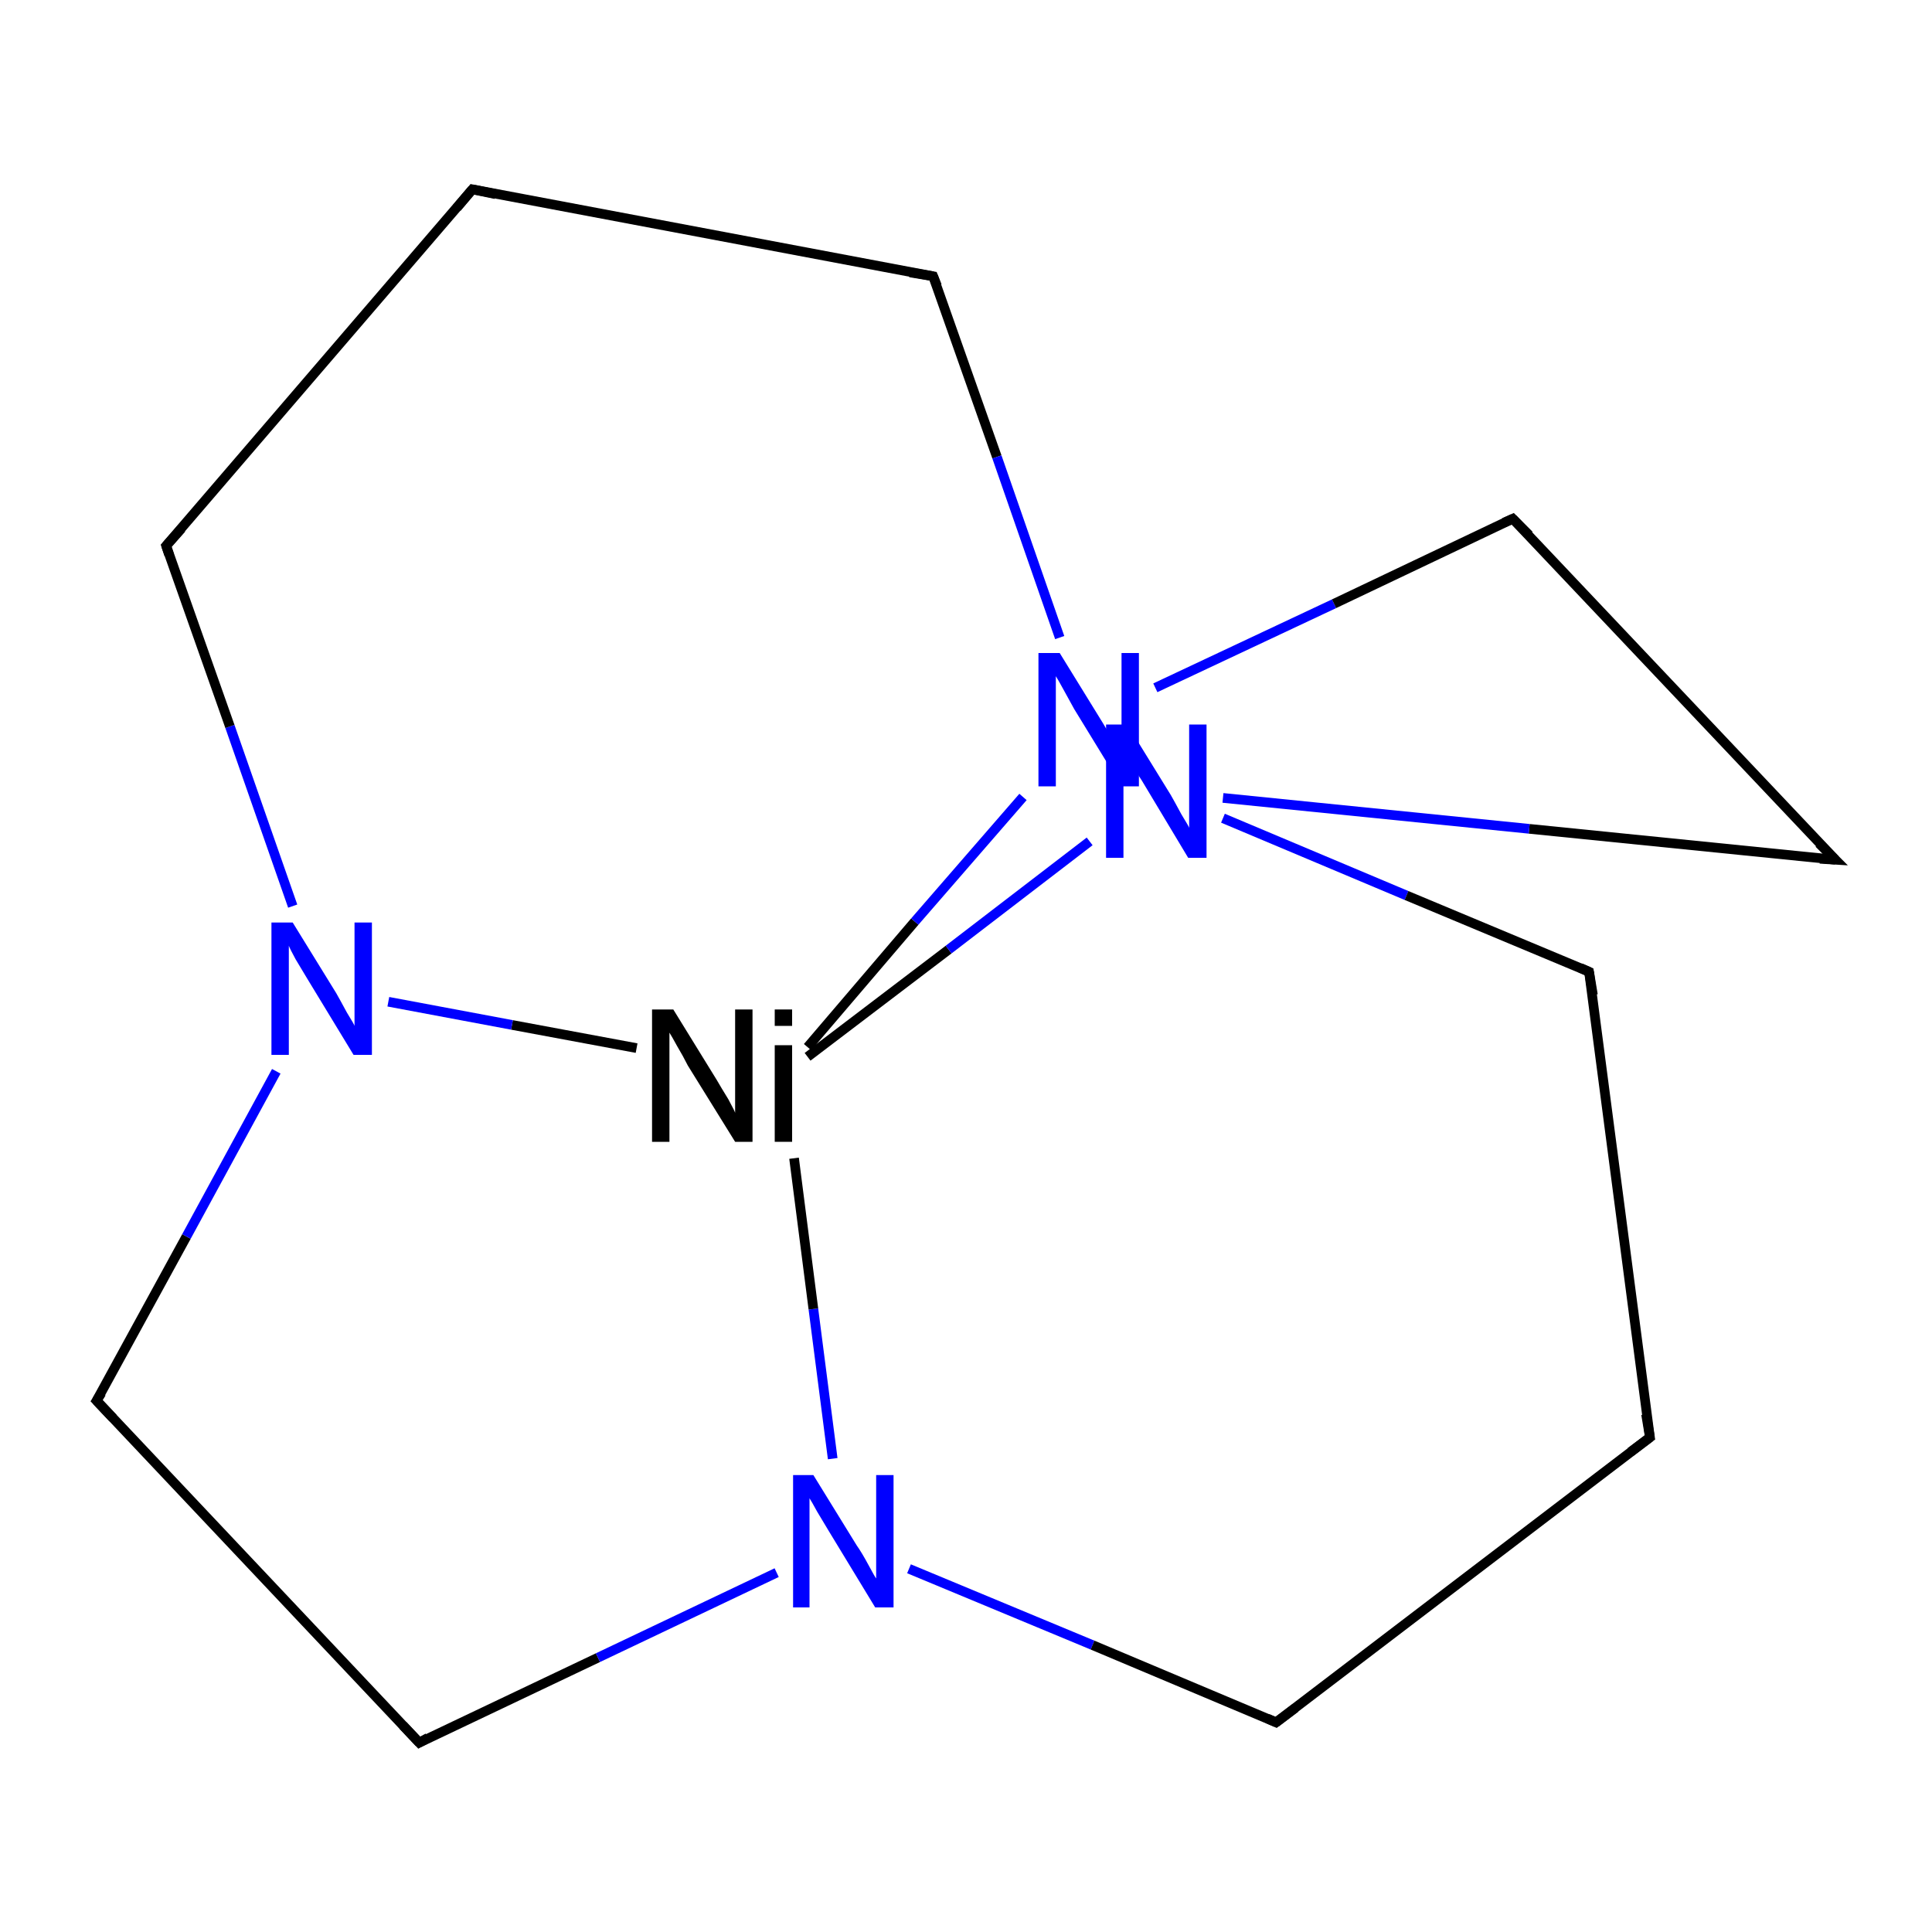 <?xml version='1.0' encoding='iso-8859-1'?>
<svg version='1.1' baseProfile='full'
              xmlns='http://www.w3.org/2000/svg'
                      xmlns:rdkit='http://www.rdkit.org/xml'
                      xmlns:xlink='http://www.w3.org/1999/xlink'
                  xml:space='preserve'
width='200px' height='200px' viewBox='0 0 200 200'>
<!-- END OF HEADER -->
<rect style='opacity:1.0;fill:#FFFFFF;stroke:none' width='200.0' height='200.0' x='0.0' y='0.0'> </rect>
<path class='bond-0 atom-0 atom-1' d='M 43.4,180.4 L 61.9,171.6' style='fill:none;fill-rule:evenodd;stroke:#000000;stroke-width:1.0px;stroke-linecap:butt;stroke-linejoin:miter;stroke-opacity:1' />
<path class='bond-0 atom-0 atom-1' d='M 61.9,171.6 L 80.4,162.8' style='fill:none;fill-rule:evenodd;stroke:#0000FF;stroke-width:1.0px;stroke-linecap:butt;stroke-linejoin:miter;stroke-opacity:1' />
<path class='bond-1 atom-0 atom-4' d='M 43.4,180.4 L 10.0,145.0' style='fill:none;fill-rule:evenodd;stroke:#000000;stroke-width:1.0px;stroke-linecap:butt;stroke-linejoin:miter;stroke-opacity:1' />
<path class='bond-2 atom-1 atom-2' d='M 94.1,162.4 L 113.1,170.3' style='fill:none;fill-rule:evenodd;stroke:#0000FF;stroke-width:1.0px;stroke-linecap:butt;stroke-linejoin:miter;stroke-opacity:1' />
<path class='bond-2 atom-1 atom-2' d='M 113.1,170.3 L 132.1,178.3' style='fill:none;fill-rule:evenodd;stroke:#000000;stroke-width:1.0px;stroke-linecap:butt;stroke-linejoin:miter;stroke-opacity:1' />
<path class='bond-3 atom-1 atom-3' d='M 86.2,151.0 L 84.2,135.5' style='fill:none;fill-rule:evenodd;stroke:#0000FF;stroke-width:1.0px;stroke-linecap:butt;stroke-linejoin:miter;stroke-opacity:1' />
<path class='bond-3 atom-1 atom-3' d='M 84.2,135.5 L 82.2,119.9' style='fill:none;fill-rule:evenodd;stroke:#000000;stroke-width:1.0px;stroke-linecap:butt;stroke-linejoin:miter;stroke-opacity:1' />
<path class='bond-4 atom-2 atom-14' d='M 132.1,178.3 L 170.8,148.8' style='fill:none;fill-rule:evenodd;stroke:#000000;stroke-width:1.0px;stroke-linecap:butt;stroke-linejoin:miter;stroke-opacity:1' />
<path class='bond-5 atom-3 atom-12' d='M 83.6,109.4 L 98.2,98.3' style='fill:none;fill-rule:evenodd;stroke:#000000;stroke-width:1.0px;stroke-linecap:butt;stroke-linejoin:miter;stroke-opacity:1' />
<path class='bond-5 atom-3 atom-12' d='M 98.2,98.3 L 112.8,87.1' style='fill:none;fill-rule:evenodd;stroke:#0000FF;stroke-width:1.0px;stroke-linecap:butt;stroke-linejoin:miter;stroke-opacity:1' />
<path class='bond-6 atom-3 atom-5' d='M 65.9,108.5 L 53.0,106.1' style='fill:none;fill-rule:evenodd;stroke:#000000;stroke-width:1.0px;stroke-linecap:butt;stroke-linejoin:miter;stroke-opacity:1' />
<path class='bond-6 atom-3 atom-5' d='M 53.0,106.1 L 40.2,103.7' style='fill:none;fill-rule:evenodd;stroke:#0000FF;stroke-width:1.0px;stroke-linecap:butt;stroke-linejoin:miter;stroke-opacity:1' />
<path class='bond-7 atom-3 atom-9' d='M 83.6,108.4 L 94.7,95.4' style='fill:none;fill-rule:evenodd;stroke:#000000;stroke-width:1.0px;stroke-linecap:butt;stroke-linejoin:miter;stroke-opacity:1' />
<path class='bond-7 atom-3 atom-9' d='M 94.7,95.4 L 105.9,82.5' style='fill:none;fill-rule:evenodd;stroke:#0000FF;stroke-width:1.0px;stroke-linecap:butt;stroke-linejoin:miter;stroke-opacity:1' />
<path class='bond-8 atom-4 atom-5' d='M 10.0,145.0 L 19.3,128.0' style='fill:none;fill-rule:evenodd;stroke:#000000;stroke-width:1.0px;stroke-linecap:butt;stroke-linejoin:miter;stroke-opacity:1' />
<path class='bond-8 atom-4 atom-5' d='M 19.3,128.0 L 28.6,110.9' style='fill:none;fill-rule:evenodd;stroke:#0000FF;stroke-width:1.0px;stroke-linecap:butt;stroke-linejoin:miter;stroke-opacity:1' />
<path class='bond-9 atom-5 atom-6' d='M 30.3,93.8 L 23.8,75.2' style='fill:none;fill-rule:evenodd;stroke:#0000FF;stroke-width:1.0px;stroke-linecap:butt;stroke-linejoin:miter;stroke-opacity:1' />
<path class='bond-9 atom-5 atom-6' d='M 23.8,75.2 L 17.2,56.5' style='fill:none;fill-rule:evenodd;stroke:#000000;stroke-width:1.0px;stroke-linecap:butt;stroke-linejoin:miter;stroke-opacity:1' />
<path class='bond-10 atom-6 atom-7' d='M 17.2,56.5 L 48.9,19.6' style='fill:none;fill-rule:evenodd;stroke:#000000;stroke-width:1.0px;stroke-linecap:butt;stroke-linejoin:miter;stroke-opacity:1' />
<path class='bond-11 atom-7 atom-8' d='M 48.9,19.6 L 96.6,28.6' style='fill:none;fill-rule:evenodd;stroke:#000000;stroke-width:1.0px;stroke-linecap:butt;stroke-linejoin:miter;stroke-opacity:1' />
<path class='bond-12 atom-8 atom-9' d='M 96.6,28.6 L 103.2,47.3' style='fill:none;fill-rule:evenodd;stroke:#000000;stroke-width:1.0px;stroke-linecap:butt;stroke-linejoin:miter;stroke-opacity:1' />
<path class='bond-12 atom-8 atom-9' d='M 103.2,47.3 L 109.7,66.0' style='fill:none;fill-rule:evenodd;stroke:#0000FF;stroke-width:1.0px;stroke-linecap:butt;stroke-linejoin:miter;stroke-opacity:1' />
<path class='bond-13 atom-9 atom-10' d='M 119.6,71.2 L 138.1,62.5' style='fill:none;fill-rule:evenodd;stroke:#0000FF;stroke-width:1.0px;stroke-linecap:butt;stroke-linejoin:miter;stroke-opacity:1' />
<path class='bond-13 atom-9 atom-10' d='M 138.1,62.5 L 156.6,53.7' style='fill:none;fill-rule:evenodd;stroke:#000000;stroke-width:1.0px;stroke-linecap:butt;stroke-linejoin:miter;stroke-opacity:1' />
<path class='bond-14 atom-10 atom-11' d='M 156.6,53.7 L 190.0,89.0' style='fill:none;fill-rule:evenodd;stroke:#000000;stroke-width:1.0px;stroke-linecap:butt;stroke-linejoin:miter;stroke-opacity:1' />
<path class='bond-15 atom-11 atom-12' d='M 190.0,89.0 L 158.3,85.8' style='fill:none;fill-rule:evenodd;stroke:#000000;stroke-width:1.0px;stroke-linecap:butt;stroke-linejoin:miter;stroke-opacity:1' />
<path class='bond-15 atom-11 atom-12' d='M 158.3,85.8 L 126.6,82.6' style='fill:none;fill-rule:evenodd;stroke:#0000FF;stroke-width:1.0px;stroke-linecap:butt;stroke-linejoin:miter;stroke-opacity:1' />
<path class='bond-16 atom-12 atom-13' d='M 126.6,84.7 L 145.6,92.7' style='fill:none;fill-rule:evenodd;stroke:#0000FF;stroke-width:1.0px;stroke-linecap:butt;stroke-linejoin:miter;stroke-opacity:1' />
<path class='bond-16 atom-12 atom-13' d='M 145.6,92.7 L 164.5,100.6' style='fill:none;fill-rule:evenodd;stroke:#000000;stroke-width:1.0px;stroke-linecap:butt;stroke-linejoin:miter;stroke-opacity:1' />
<path class='bond-17 atom-13 atom-14' d='M 164.5,100.6 L 170.8,148.8' style='fill:none;fill-rule:evenodd;stroke:#000000;stroke-width:1.0px;stroke-linecap:butt;stroke-linejoin:miter;stroke-opacity:1' />
<path d='M 44.3,179.9 L 43.4,180.4 L 41.7,178.6' style='fill:none;stroke:#000000;stroke-width:1.0px;stroke-linecap:butt;stroke-linejoin:miter;stroke-miterlimit:10;stroke-opacity:1;' />
<path d='M 131.2,177.9 L 132.1,178.3 L 134.1,176.8' style='fill:none;stroke:#000000;stroke-width:1.0px;stroke-linecap:butt;stroke-linejoin:miter;stroke-miterlimit:10;stroke-opacity:1;' />
<path d='M 11.7,146.8 L 10.0,145.0 L 10.5,144.2' style='fill:none;stroke:#000000;stroke-width:1.0px;stroke-linecap:butt;stroke-linejoin:miter;stroke-miterlimit:10;stroke-opacity:1;' />
<path d='M 17.5,57.4 L 17.2,56.5 L 18.8,54.7' style='fill:none;stroke:#000000;stroke-width:1.0px;stroke-linecap:butt;stroke-linejoin:miter;stroke-miterlimit:10;stroke-opacity:1;' />
<path d='M 47.3,21.5 L 48.9,19.6 L 51.3,20.1' style='fill:none;stroke:#000000;stroke-width:1.0px;stroke-linecap:butt;stroke-linejoin:miter;stroke-miterlimit:10;stroke-opacity:1;' />
<path d='M 94.2,28.2 L 96.6,28.6 L 97.0,29.6' style='fill:none;stroke:#000000;stroke-width:1.0px;stroke-linecap:butt;stroke-linejoin:miter;stroke-miterlimit:10;stroke-opacity:1;' />
<path d='M 155.7,54.1 L 156.6,53.7 L 158.3,55.4' style='fill:none;stroke:#000000;stroke-width:1.0px;stroke-linecap:butt;stroke-linejoin:miter;stroke-miterlimit:10;stroke-opacity:1;' />
<path d='M 188.3,87.3 L 190.0,89.0 L 188.4,88.9' style='fill:none;stroke:#000000;stroke-width:1.0px;stroke-linecap:butt;stroke-linejoin:miter;stroke-miterlimit:10;stroke-opacity:1;' />
<path d='M 163.6,100.2 L 164.5,100.6 L 164.9,103.0' style='fill:none;stroke:#000000;stroke-width:1.0px;stroke-linecap:butt;stroke-linejoin:miter;stroke-miterlimit:10;stroke-opacity:1;' />
<path d='M 168.8,150.3 L 170.8,148.8 L 170.4,146.4' style='fill:none;stroke:#000000;stroke-width:1.0px;stroke-linecap:butt;stroke-linejoin:miter;stroke-miterlimit:10;stroke-opacity:1;' />
<path class='atom-1' d='M 84.2 152.7
L 88.7 160.0
Q 89.2 160.7, 89.9 162.0
Q 90.6 163.3, 90.7 163.4
L 90.7 152.7
L 92.5 152.7
L 92.5 166.4
L 90.6 166.4
L 85.8 158.5
Q 85.2 157.5, 84.6 156.5
Q 84.0 155.4, 83.8 155.1
L 83.8 166.4
L 82.1 166.4
L 82.1 152.7
L 84.2 152.7
' fill='#0000FF'/>
<path class='atom-3' d='M 69.7 104.5
L 74.2 111.8
Q 74.6 112.5, 75.4 113.8
Q 76.1 115.1, 76.1 115.2
L 76.1 104.5
L 77.9 104.5
L 77.9 118.2
L 76.1 118.2
L 71.2 110.3
Q 70.7 109.3, 70.1 108.3
Q 69.5 107.2, 69.3 106.9
L 69.3 118.2
L 67.5 118.2
L 67.5 104.5
L 69.7 104.5
' fill='#000000'/>
<path class='atom-3' d='M 80.2 104.5
L 82.0 104.5
L 82.0 106.2
L 80.2 106.2
L 80.2 104.5
M 80.2 108.2
L 82.0 108.2
L 82.0 118.2
L 80.2 118.2
L 80.2 108.2
' fill='#000000'/>
<path class='atom-5' d='M 30.3 95.5
L 34.8 102.8
Q 35.2 103.5, 35.9 104.8
Q 36.7 106.1, 36.7 106.2
L 36.7 95.5
L 38.5 95.5
L 38.5 109.2
L 36.6 109.2
L 31.8 101.3
Q 31.2 100.3, 30.6 99.3
Q 30.0 98.2, 29.9 97.9
L 29.9 109.2
L 28.1 109.2
L 28.1 95.5
L 30.3 95.5
' fill='#0000FF'/>
<path class='atom-9' d='M 109.7 67.6
L 114.2 74.9
Q 114.6 75.6, 115.4 76.9
Q 116.1 78.2, 116.1 78.3
L 116.1 67.6
L 117.9 67.6
L 117.9 81.4
L 116.1 81.4
L 111.2 73.4
Q 110.7 72.5, 110.1 71.4
Q 109.5 70.3, 109.3 70.0
L 109.3 81.4
L 107.5 81.4
L 107.5 67.6
L 109.7 67.6
' fill='#0000FF'/>
<path class='atom-12' d='M 116.7 75.0
L 121.2 82.3
Q 121.6 83.0, 122.3 84.3
Q 123.1 85.6, 123.1 85.7
L 123.1 75.0
L 124.9 75.0
L 124.9 88.8
L 123.0 88.8
L 118.2 80.8
Q 117.6 79.9, 117.0 78.8
Q 116.4 77.7, 116.3 77.4
L 116.3 88.8
L 114.5 88.8
L 114.5 75.0
L 116.7 75.0
' fill='#0000FF'/>
</svg>
